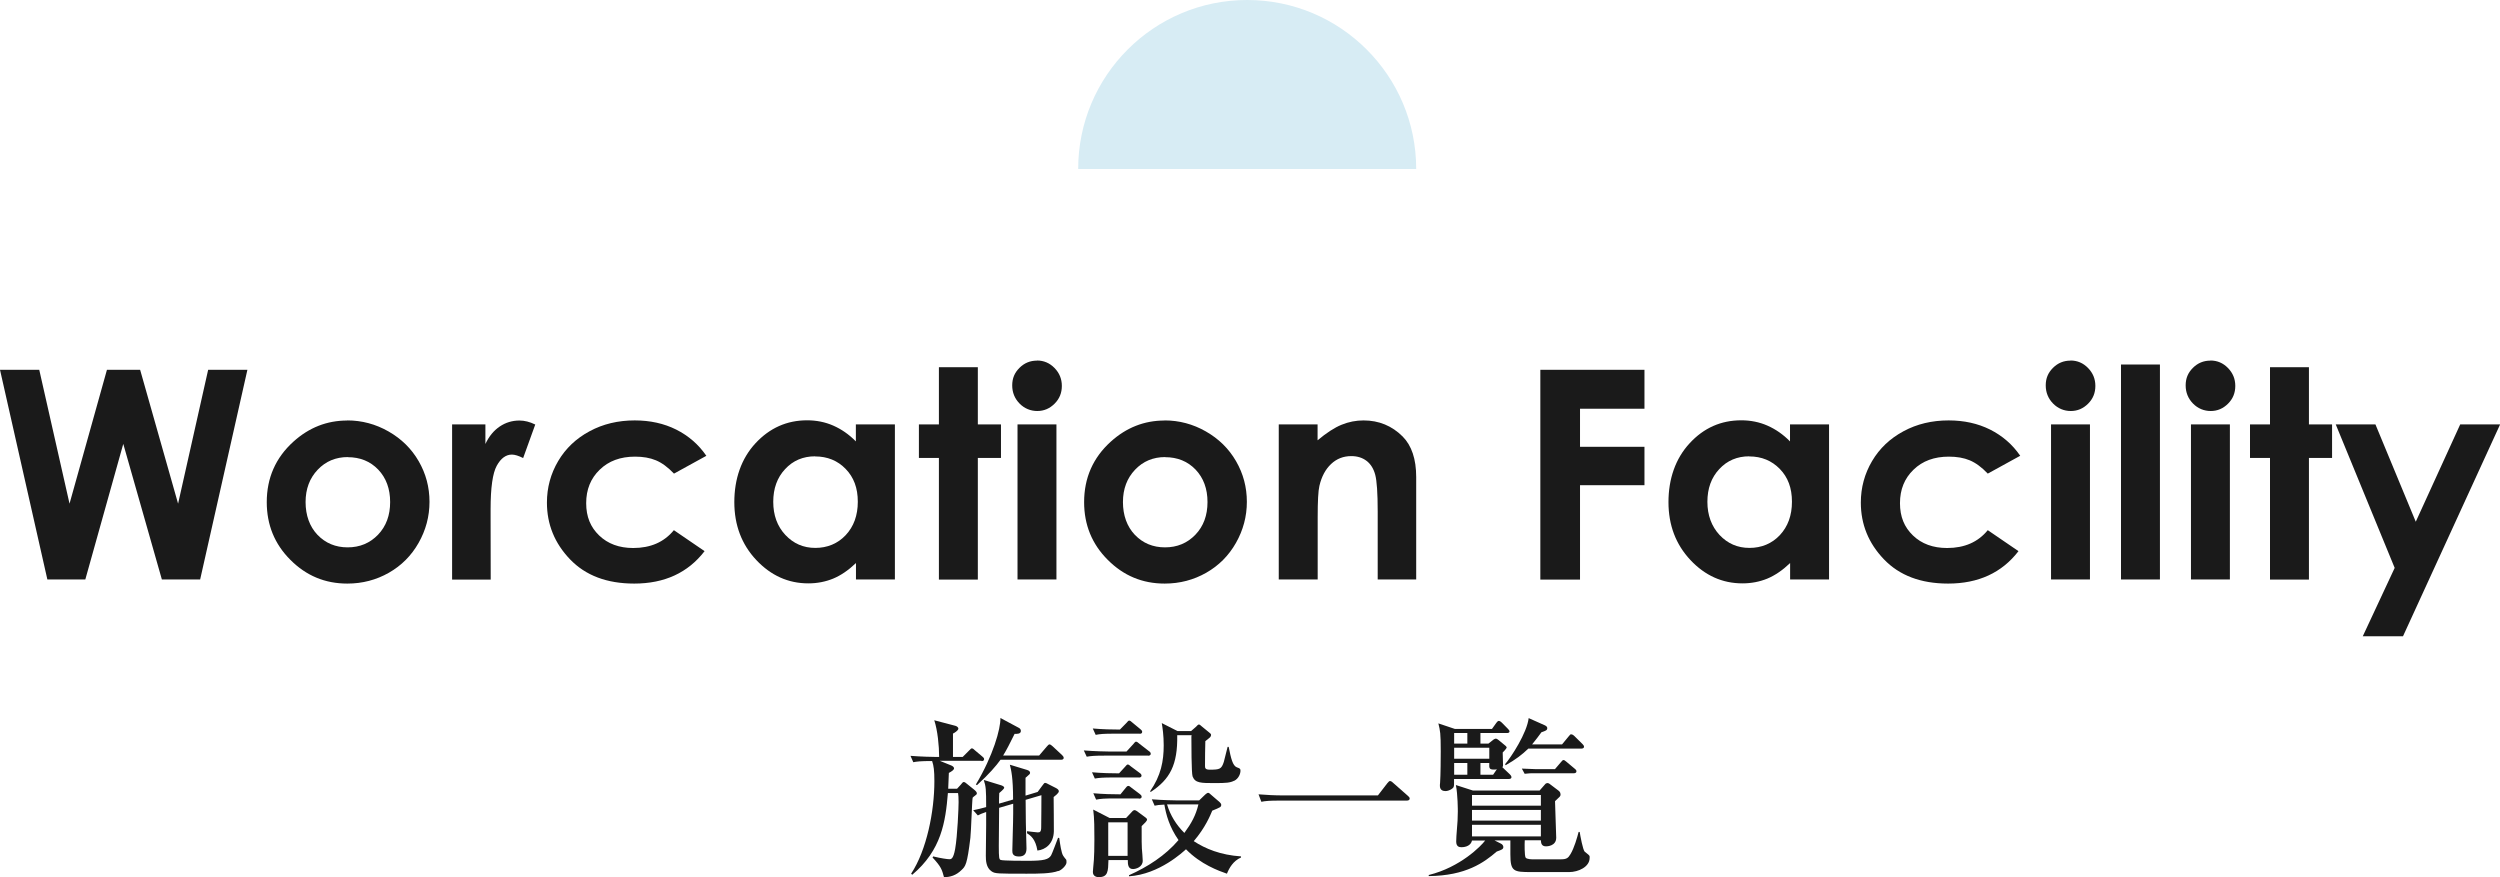 <?xml version="1.0" encoding="UTF-8"?><svg id="_レイヤー_2" xmlns="http://www.w3.org/2000/svg" viewBox="0 0 231.2 81.12"><defs><style>.cls-1{fill:#d7ecf4;}.cls-2{fill:#1a1a1a;}</style></defs><g id="_レイヤー_1-2"><g><g><path class="cls-2" d="M90.77,70.36h-3.86l1.06,.43c.13,.05,.26,.16,.26,.26,0,.16-.24,.3-.48,.43-.02,.51-.03,.88-.06,1.46h.82l.35-.38c.11-.13,.18-.24,.26-.24,.11,0,.19,.08,.29,.16l.67,.54c.16,.13,.26,.24,.26,.35,0,.1-.08,.14-.18,.22-.08,.05-.14,.11-.21,.18-.06,.27-.14,3.14-.21,3.71-.3,2.5-.46,2.64-.82,2.98-.5,.5-1.06,.66-1.62,.66-.19-.7-.26-.96-1.06-1.82l.06-.1c.72,.18,1.33,.26,1.49,.26,.18,0,.37-.02,.54-.94,.22-1.25,.32-3.87,.32-4.35s-.02-.61-.05-.83h-.94c-.22,2.66-.59,5.28-3.3,7.56l-.1-.1c1.44-2.18,2.15-5.76,2.15-8.55,0-.99-.06-1.44-.21-1.87-1.09,0-1.44,.05-1.74,.11l-.26-.59c.96,.08,2.1,.1,2.27,.1h.38c0-1.01-.14-2.45-.45-3.39l1.94,.51c.13,.03,.29,.14,.29,.26,0,.18-.4,.42-.5,.46v2.16h.9l.58-.58c.13-.13,.19-.21,.26-.21,.1,0,.16,.06,.29,.18l.69,.58c.1,.08,.16,.14,.16,.24,0,.14-.13,.18-.24,.18Zm7.11,10.18c-.66,.26-1.89,.26-2.93,.26-2.72,0-2.93,0-3.25-.22-.51-.34-.53-1.02-.53-1.44,0-.16,.03-2.4,.03-2.82v-1.23c-.4,.14-.58,.22-.77,.32l-.43-.48c.18-.03,.98-.22,1.2-.29,0-1.62-.02-1.89-.22-2.51l1.63,.5c.14,.05,.26,.13,.26,.21,0,.14-.45,.48-.46,.5-.02,.14-.02,.8-.02,.98l1.3-.38c0-2.05-.18-2.74-.3-3.22l1.58,.48c.21,.06,.29,.16,.29,.27s-.05,.14-.42,.46v1.65l1.12-.34,.43-.58c.14-.19,.19-.26,.26-.26s.21,.06,.26,.1l.75,.38c.14,.08,.26,.16,.26,.3,0,.18-.42,.48-.48,.53,0,.45,.03,2.85,.02,3.17-.03,1.15-.77,1.7-1.52,1.78-.18-1.09-.64-1.39-.96-1.6v-.19c.18,.02,.86,.11,.99,.11,.19,0,.32-.03,.32-.48s.03-2.55,.02-2.96l-1.46,.43c.02,.7,0,1.49,.02,2.11,0,.37,.06,2.05,.06,2.39,0,.5-.22,.74-.7,.74-.59,0-.61-.32-.61-.54,0-.51,.08-2.56,.08-3.46v-.88l-1.3,.38c-.02,1.52-.03,3.07-.03,3.52,0,1.12,.03,1.25,.18,1.3,.21,.08,2.18,.08,2.48,.08,1.54,0,1.95-.13,2.18-.51,.1-.18,.54-1.36,.64-1.62l.11,.02c.08,.56,.19,1.39,.37,1.65,.03,.06,.22,.3,.27,.35,.03,.05,.03,.19,.03,.26,0,.24-.38,.66-.74,.8Zm.27-10.28h-5.62c-.4,.56-1.09,1.36-2.18,2.35l-.1-.06c1.6-2.67,2.29-5.15,2.27-6.15l1.7,.91c.1,.05,.19,.14,.19,.29,0,.29-.38,.27-.58,.27-.46,.93-.75,1.5-1.06,2h3.33l.7-.82c.1-.11,.18-.21,.26-.21,.1,0,.22,.13,.29,.18l.86,.8c.06,.06,.16,.16,.16,.26,0,.16-.14,.18-.24,.18Z"/><path class="cls-2" d="M106.18,69.88h-3.95c-.99,0-1.33,.03-1.73,.1l-.27-.58c.98,.08,2.11,.1,2.29,.1h1.66l.64-.7c.1-.1,.14-.21,.24-.21,.11,0,.19,.1,.3,.18l.9,.7c.1,.06,.16,.14,.16,.24,0,.14-.14,.18-.24,.18Zm-.86,2.02h-2.34c-.98,0-1.33,.03-1.73,.1l-.26-.58c.88,.08,1.86,.1,2.5,.1l.56-.61c.08-.08,.16-.21,.24-.21,.1,0,.18,.08,.3,.18l.82,.61c.08,.05,.16,.14,.16,.24,0,.14-.14,.18-.26,.18Zm.08-4.05h-2.34c-.99,0-1.33,.03-1.73,.11l-.27-.59c.88,.08,1.84,.1,2.51,.1l.61-.62c.08-.08,.16-.21,.24-.21,.11,0,.18,.08,.3,.18l.75,.62c.08,.06,.16,.14,.16,.24,0,.16-.13,.18-.24,.18Zm.18,8.55c0,1.46,0,1.63,.02,2.06,.02,.18,.08,.98,.08,1.14,0,.58-.62,.77-.9,.77-.46,0-.48-.43-.48-.83h-1.79c-.03,1.04-.03,1.58-.91,1.58-.13,0-.53-.05-.53-.48,0-.1,.02-.29,.03-.4,.11-.88,.11-2.23,.11-2.63,0-.83,0-1.97-.11-2.74l1.52,.78h1.52l.48-.51c.06-.08,.19-.22,.3-.22s.24,.11,.34,.18l.69,.51c.06,.05,.13,.11,.13,.18,0,.13-.18,.3-.5,.61Zm-.26-2.56h-2.22c-.98,0-1.33,.03-1.73,.11l-.26-.59c.88,.08,1.84,.1,2.51,.1l.48-.59c.08-.1,.14-.19,.26-.19,.08,0,.16,.08,.29,.18l.77,.58c.08,.06,.16,.14,.16,.24,0,.16-.14,.18-.26,.18Zm-1.04,2.21h-1.79v3.1h1.79v-3.1Zm9.19,4.75c-.75-.26-2.43-.86-3.79-2.26-.24,.21-2.45,2.32-5.27,2.5v-.1c1.73-.77,3.35-1.81,4.58-3.25-.85-1.22-1.15-2.35-1.31-3.28-.45,.02-.7,.05-.9,.1l-.26-.59c.98,.08,2.1,.1,2.27,.1h2.11l.56-.54c.08-.06,.18-.16,.27-.16s.19,.11,.27,.18l.78,.67c.08,.08,.16,.16,.16,.26,0,.21-.1,.24-.83,.54-.18,.43-.64,1.57-1.71,2.82,1.07,.7,2.46,1.28,4.37,1.41v.1c-.72,.32-1.09,.96-1.31,1.52Zm.67-8.6c-.38,.19-.74,.22-1.79,.22-1.31,0-1.82,0-2.06-.62-.11-.3-.11-3.15-.11-3.67l.02-.14h-1.33c.05,2.74-.67,4.08-2.45,5.25l-.06-.06c1.01-1.46,1.26-2.79,1.26-4.26,0-.91-.11-1.65-.18-2.05l1.46,.74h1.25l.46-.4c.08-.08,.18-.21,.27-.21,.06,0,.18,.1,.24,.16l.72,.59c.08,.06,.16,.13,.16,.21s-.05,.19-.11,.24c-.1,.08-.3,.26-.42,.34-.02,.46-.03,1.75-.03,2.26,0,.21,0,.38,.43,.38,.94,0,1.09-.05,1.31-.72,.06-.22,.3-1.2,.35-1.39h.1c.21,1.07,.37,1.74,.75,1.89,.3,.11,.34,.13,.34,.32,0,.26-.16,.72-.58,.93Zm-5.63,2.19h-.58c.3,1.02,.85,1.89,1.6,2.64,.66-.9,1.06-1.63,1.3-2.64h-2.32Z"/><path class="cls-2" d="M127.43,73.56l.88-1.14c.11-.14,.18-.19,.24-.19,.11,0,.26,.13,.3,.18l1.33,1.17c.1,.1,.19,.16,.19,.27,0,.14-.13,.19-.27,.19h-11.72c-.98,0-1.33,.03-1.73,.11l-.26-.69c.75,.06,1.5,.1,2.27,.1h8.76Z"/><path class="cls-2" d="M141.01,77.73c-.02,.26-.03,1.42,.08,1.58,.11,.16,.58,.16,.69,.16h2.55c.54,0,.69-.11,.91-.48,.34-.56,.62-1.54,.75-2.05h.1c.06,.38,.29,1.63,.46,1.82,.06,.06,.4,.3,.43,.37,.05,.08,.03,.16,.03,.21,0,.83-1.04,1.31-1.9,1.31h-3.49c-1.65,0-1.94-.05-1.94-1.65v-1.28h-1.47l.58,.29c.14,.06,.24,.19,.24,.32,0,.21-.16,.26-.61,.42-1.17,1.01-2.85,2.24-6.29,2.27v-.1c2.93-.72,4.85-2.69,5.22-3.19h-1.22c-.14,.62-.88,.62-.98,.62-.21,0-.48-.06-.48-.53,0-.03,0-.21,.02-.5,.11-1.28,.13-1.76,.13-2.27,0-.1,0-1.57-.18-2.45l1.58,.51h6.16l.51-.58c.06-.08,.14-.11,.21-.11,.05,0,.11-.02,.35,.18l.66,.5c.08,.06,.21,.16,.21,.38,0,.16-.06,.19-.51,.61,0,.53,.11,2.9,.11,3.38,0,.78-.85,.8-.94,.8-.43,0-.46-.3-.48-.56h-1.49Zm-4.1-9.94v.98h.74l.48-.38s.13-.08,.19-.08c.1,0,.16,.05,.27,.13l.64,.53s.11,.1,.11,.16c0,.08-.32,.42-.37,.46,0,.16,.03,.98,.03,1.15,0,.11,0,.14-.06,.21,.03,.03,.06,.05,.08,.08l.62,.59s.14,.14,.14,.24c0,.16-.14,.18-.24,.18h-5.07v.4c0,.26,0,.4-.24,.54-.18,.11-.38,.18-.54,.18-.53,0-.53-.37-.53-.56,0-.05,.02-.13,.02-.21,.05-.7,.06-2.32,.06-2.9,0-1.7-.05-1.89-.22-2.59l1.52,.51h3.44l.38-.53c.13-.18,.19-.21,.26-.21,.11,0,.27,.16,.29,.18l.53,.54c.05,.06,.16,.16,.16,.24,0,.16-.16,.16-.26,.16h-2.43Zm-2.43,0v.98h1.22v-.98h-1.22Zm0,1.36v1.02h3.25v-1.02h-3.25Zm0,1.41v1.09h1.22v-1.09h-1.22Zm8.02,3.95v-.99h-6.37v.99h6.37Zm0,1.38v-.99h-6.37v.99h6.37Zm0,1.46v-1.07h-6.37v1.07h6.37Zm-4.07-6.21c-.1,.03-.18,.03-.27,.03-.45,0-.45-.14-.43-.61h-.82v1.09h1.17l.35-.51Zm4.5-4.02c.1,.05,.16,.11,.16,.22,0,.19-.13,.24-.54,.38-.26,.35-.48,.66-.86,1.12h2.77l.61-.74c.14-.18,.16-.19,.24-.19,.13,0,.27,.14,.29,.16l.75,.74c.06,.06,.14,.16,.14,.24,0,.16-.16,.18-.24,.18h-4.91c-.58,.56-1.14,.99-2.1,1.54l-.05-.1c.56-.64,2.03-2.9,2.18-4.26l1.57,.7Zm.88,4l.53-.62c.16-.19,.18-.21,.26-.21,.05,0,.11,.02,.29,.18l.74,.62c.08,.06,.16,.13,.16,.24,0,.14-.13,.18-.24,.18h-3.81c-.08,0-.38,0-.74,.05l-.26-.48c.59,.03,1.17,.05,1.28,.05h1.79Z"/></g><g><path class="cls-2" d="M0,34.2H3.63l2.8,12.38,3.46-12.38h3.07l3.51,12.38,2.78-12.38h3.63l-4.37,19.39h-3.54l-3.57-12.54-3.51,12.54h-3.51L0,34.2Z"/><path class="cls-2" d="M32.11,38.88c1.35,0,2.63,.34,3.82,1.02,1.19,.68,2.12,1.59,2.79,2.75s1,2.41,1,3.76-.34,2.62-1.01,3.8c-.67,1.18-1.59,2.1-2.75,2.76s-2.44,1-3.84,1c-2.06,0-3.81-.73-5.27-2.2-1.46-1.46-2.18-3.24-2.18-5.33,0-2.24,.82-4.11,2.47-5.6,1.44-1.3,3.1-1.95,4.97-1.95Zm.06,3.39c-1.12,0-2.05,.39-2.79,1.17-.74,.78-1.12,1.77-1.12,2.99s.37,2.26,1.1,3.03c.74,.77,1.67,1.16,2.79,1.16s2.06-.39,2.81-1.17,1.12-1.79,1.12-3.02-.37-2.23-1.1-3c-.74-.77-1.68-1.15-2.82-1.15Z"/><path class="cls-2" d="M41.81,39.25h3.08v1.81c.33-.71,.78-1.25,1.33-1.62s1.16-.55,1.82-.55c.47,0,.95,.12,1.46,.37l-1.12,3.1c-.42-.21-.77-.32-1.04-.32-.55,0-1.02,.34-1.4,1.03-.38,.69-.57,2.03-.57,4.03v.7s.01,5.8,.01,5.8h-3.57v-14.34Z"/><path class="cls-2" d="M65.33,42.15l-3,1.65c-.56-.59-1.12-1-1.67-1.23-.55-.23-1.19-.34-1.93-.34-1.35,0-2.44,.4-3.27,1.21-.83,.8-1.25,1.83-1.25,3.09s.4,2.22,1.2,2.99c.8,.77,1.85,1.16,3.15,1.16,1.61,0,2.86-.55,3.76-1.65l2.84,1.94c-1.54,2-3.71,3-6.51,3-2.52,0-4.5-.75-5.93-2.24s-2.14-3.24-2.14-5.25c0-1.39,.35-2.67,1.04-3.84s1.66-2.09,2.91-2.76c1.24-.67,2.63-1,4.17-1,1.42,0,2.7,.28,3.84,.85,1.13,.57,2.06,1.37,2.78,2.42Z"/><path class="cls-2" d="M79.16,39.25h3.6v14.34h-3.6v-1.52c-.7,.67-1.41,1.15-2.11,1.44-.71,.29-1.47,.44-2.3,.44-1.85,0-3.45-.72-4.81-2.16-1.35-1.44-2.03-3.22-2.03-5.36s.65-4.03,1.96-5.44,2.9-2.12,4.77-2.12c.86,0,1.67,.16,2.42,.49,.75,.33,1.45,.81,2.09,1.46v-1.58Zm-3.78,2.95c-1.11,0-2.04,.39-2.77,1.18-.74,.79-1.1,1.8-1.1,3.03s.37,2.26,1.12,3.06c.75,.8,1.67,1.2,2.77,1.2s2.07-.39,2.81-1.18c.74-.79,1.12-1.82,1.12-3.09s-.37-2.26-1.12-3.03c-.74-.77-1.69-1.16-2.83-1.16Z"/><path class="cls-2" d="M86.83,33.96h3.6v5.29h2.14v3.1h-2.14v11.25h-3.6v-11.25h-1.85v-3.1h1.85v-5.29Z"/><path class="cls-2" d="M95.9,33.34c.63,0,1.17,.23,1.62,.69,.45,.46,.68,1.01,.68,1.66s-.22,1.19-.67,1.64c-.45,.45-.98,.68-1.6,.68s-1.19-.23-1.64-.69c-.45-.46-.68-1.02-.68-1.68s.22-1.17,.67-1.62c.45-.45,.99-.67,1.62-.67Zm-1.8,5.91h3.6v14.34h-3.6v-14.34Z"/><path class="cls-2" d="M107.7,38.88c1.35,0,2.63,.34,3.82,1.02,1.19,.68,2.12,1.59,2.79,2.75s1,2.41,1,3.76-.34,2.62-1.01,3.8c-.67,1.18-1.59,2.1-2.75,2.76s-2.44,1-3.84,1c-2.06,0-3.81-.73-5.27-2.2-1.46-1.46-2.18-3.24-2.18-5.33,0-2.24,.82-4.11,2.47-5.6,1.44-1.3,3.1-1.95,4.97-1.95Zm.06,3.39c-1.12,0-2.05,.39-2.79,1.17-.74,.78-1.12,1.77-1.12,2.99s.37,2.26,1.1,3.03c.74,.77,1.67,1.16,2.79,1.16s2.06-.39,2.81-1.17,1.12-1.79,1.12-3.02-.37-2.23-1.1-3c-.74-.77-1.68-1.15-2.82-1.15Z"/><path class="cls-2" d="M118.25,39.25h3.6v1.47c.82-.69,1.56-1.17,2.22-1.44,.66-.27,1.34-.4,2.03-.4,1.42,0,2.63,.5,3.62,1.49,.83,.84,1.25,2.09,1.25,3.74v9.48h-3.56v-6.28c0-1.71-.08-2.85-.23-3.41-.15-.56-.42-.99-.8-1.28-.38-.29-.85-.44-1.41-.44-.73,0-1.35,.24-1.87,.73s-.88,1.16-1.08,2.02c-.11,.45-.16,1.42-.16,2.91v5.75h-3.6v-14.34Z"/><path class="cls-2" d="M142.46,34.2h9.62v3.6h-5.96v3.52h5.96v3.55h-5.96v8.73h-3.67v-19.39Z"/><path class="cls-2" d="M165.55,39.25h3.6v14.34h-3.6v-1.52c-.7,.67-1.41,1.15-2.11,1.44-.71,.29-1.47,.44-2.3,.44-1.85,0-3.46-.72-4.81-2.16-1.35-1.44-2.03-3.22-2.03-5.36s.65-4.03,1.96-5.44c1.31-1.42,2.9-2.12,4.77-2.12,.86,0,1.67,.16,2.42,.49,.75,.33,1.45,.81,2.09,1.46v-1.58Zm-3.78,2.95c-1.11,0-2.04,.39-2.77,1.18-.74,.79-1.1,1.8-1.1,3.03s.38,2.26,1.12,3.06c.75,.8,1.67,1.2,2.77,1.2s2.07-.39,2.81-1.18c.74-.79,1.12-1.82,1.12-3.09s-.37-2.26-1.12-3.03-1.69-1.16-2.83-1.16Z"/><path class="cls-2" d="M186.83,42.15l-3,1.65c-.56-.59-1.12-1-1.67-1.23s-1.19-.34-1.93-.34c-1.35,0-2.44,.4-3.27,1.21-.83,.8-1.25,1.83-1.25,3.09s.4,2.22,1.2,2.99c.8,.77,1.85,1.16,3.16,1.16,1.61,0,2.86-.55,3.76-1.65l2.84,1.94c-1.54,2-3.71,3-6.51,3-2.52,0-4.5-.75-5.93-2.24-1.43-1.49-2.14-3.24-2.14-5.25,0-1.39,.35-2.67,1.04-3.84s1.66-2.09,2.91-2.76c1.24-.67,2.63-1,4.17-1,1.42,0,2.7,.28,3.84,.85,1.13,.57,2.06,1.37,2.78,2.42Z"/><path class="cls-2" d="M191.48,33.34c.63,0,1.17,.23,1.62,.69s.68,1.01,.68,1.66-.22,1.19-.67,1.64c-.45,.45-.98,.68-1.6,.68s-1.19-.23-1.64-.69c-.45-.46-.68-1.02-.68-1.68s.22-1.17,.67-1.62c.45-.45,.99-.67,1.62-.67Zm-1.8,5.91h3.6v14.34h-3.6v-14.34Z"/><path class="cls-2" d="M196.15,33.71h3.6v19.88h-3.6v-19.88Z"/><path class="cls-2" d="M204.42,33.34c.63,0,1.17,.23,1.62,.69s.68,1.01,.68,1.66-.22,1.19-.67,1.64c-.45,.45-.98,.68-1.6,.68s-1.19-.23-1.64-.69c-.45-.46-.68-1.02-.68-1.68s.22-1.17,.67-1.62c.45-.45,.99-.67,1.62-.67Zm-1.8,5.91h3.6v14.34h-3.6v-14.34Z"/><path class="cls-2" d="M209.93,33.96h3.6v5.29h2.14v3.1h-2.14v11.25h-3.6v-11.25h-1.85v-3.1h1.85v-5.29Z"/><path class="cls-2" d="M216,39.25h3.68l3.73,9,4.11-9h3.69l-8.98,19.59h-3.72l2.95-6.32-5.45-13.27Z"/></g><path class="cls-1" d="M115.34,0c-8.63,0-15.63,7-15.63,15.63h31.26c0-8.63-7-15.63-15.63-15.63Z"/></g></g></svg>
